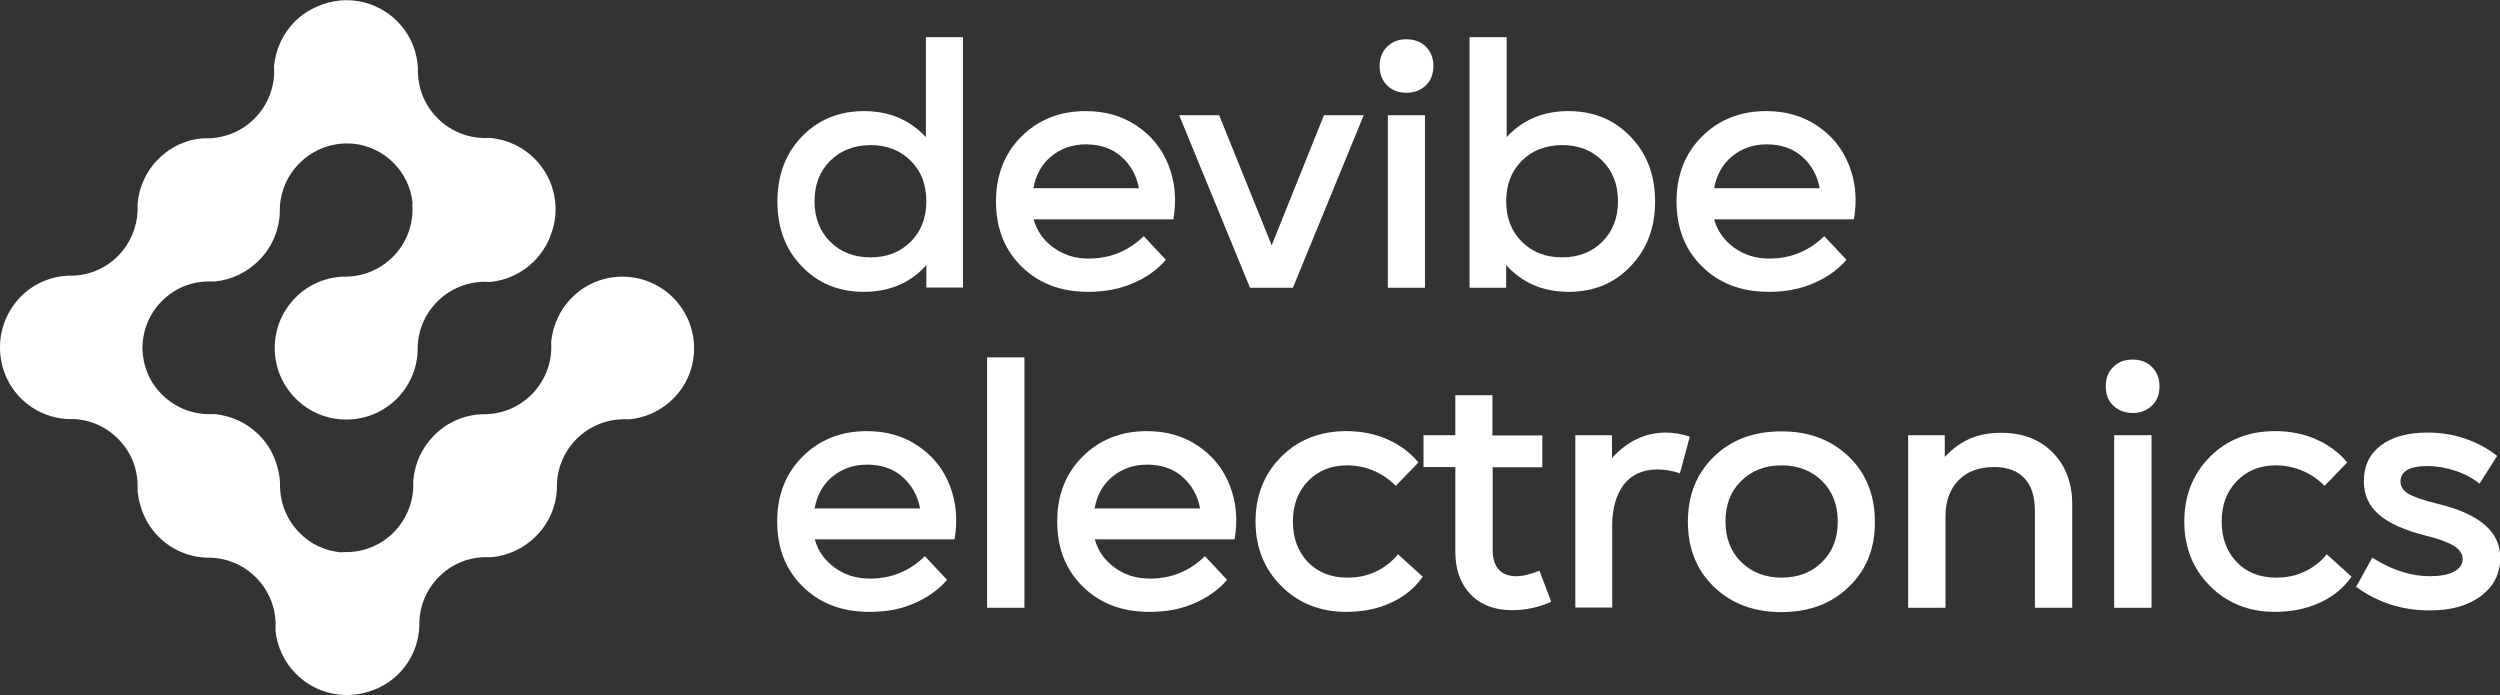 <?xml version="1.0" encoding="UTF-8"?> <!-- Generator: Adobe Illustrator 27.0.0, SVG Export Plug-In . SVG Version: 6.00 Build 0) --> <svg xmlns="http://www.w3.org/2000/svg" xmlns:xlink="http://www.w3.org/1999/xlink" id="Слой_1" x="0px" y="0px" viewBox="0 0 103.74 28.85" style="enable-background:new 0 0 103.74 28.85;" xml:space="preserve"><rect x="0" y="0" width="103.74" height="28.85" fill="#333333" stroke="none"/> <style type="text/css"> .st0{fill:#FFFFFF;} </style> <path class="st0" d="M27.93,12.35c-1.16-1.16-3.04-1.16-4.2,0c-0.49,0.49-0.79,1.14-0.86,1.85c0.06,0.81-0.24,1.6-0.81,2.17 c-0.55,0.55-1.28,0.84-2.07,0.82c-0.74,0.03-1.44,0.34-1.96,0.86l-0.02,0.02c-0.49,0.49-0.79,1.14-0.86,1.85c0,0.07,0,0.14,0,0.22 l0,0.05c-0.02,0.72-0.31,1.39-0.81,1.9c-0.55,0.55-1.28,0.84-2.07,0.82c-0.04,0-0.08,0.01-0.12,0.01l-0.03,0 c-0.64-0.07-1.23-0.34-1.68-0.8c-0.55-0.55-0.84-1.28-0.82-2.07c-0.01-0.21-0.04-0.42-0.1-0.63c-0.13-0.53-0.4-1-0.78-1.38 c-0.49-0.49-1.14-0.79-1.85-0.86c-0.81,0.06-1.6-0.24-2.17-0.81c-0.52-0.51-0.8-1.2-0.81-1.94c0.01-0.74,0.3-1.43,0.81-1.94 c0.51-0.51,1.18-0.8,1.91-0.81l0.04,0c0.07,0,0.14,0,0.23,0c0.69-0.06,1.34-0.37,1.83-0.86l0.02-0.02c0.52-0.52,0.83-1.22,0.86-1.97 c-0.02-0.78,0.27-1.51,0.82-2.06c0.57-0.57,1.36-0.87,2.17-0.81l0.03,0c0.65,0.06,1.24,0.34,1.7,0.8c0.45,0.45,0.72,1.02,0.79,1.66 l-0.01,0.07c0.06,0.81-0.24,1.6-0.81,2.17c-0.55,0.55-1.28,0.84-2.07,0.82c-0.74,0.03-1.44,0.34-1.96,0.86 c-0.56,0.56-0.87,1.31-0.87,2.1c0,0.79,0.31,1.54,0.87,2.1c0.56,0.56,1.31,0.87,2.1,0.87c0.79,0,1.54-0.31,2.1-0.87 c0.52-0.52,0.83-1.22,0.86-1.97c-0.02-0.78,0.27-1.51,0.82-2.06c0.57-0.57,1.36-0.87,2.18-0.81c0.69-0.06,1.34-0.37,1.83-0.86 c0.29-0.29,0.52-0.64,0.67-1.02l0,0c0,0,0,0,0,0c0,0,0,0,0,0c0,0,0,0,0-0.01c0.46-1.11,0.2-2.38-0.65-3.23 c-0.49-0.49-1.14-0.79-1.85-0.86c-0.81,0.06-1.6-0.24-2.17-0.81c-0.55-0.55-0.84-1.28-0.82-2.07c-0.03-0.74-0.34-1.44-0.86-1.96 c-0.86-0.86-2.15-1.11-3.27-0.63l0,0c-0.37,0.15-0.7,0.37-0.98,0.65c-0.49,0.49-0.79,1.14-0.86,1.85c0.06,0.81-0.24,1.6-0.81,2.17 c-0.55,0.55-1.28,0.84-2.07,0.82C7.8,5.76,7.1,6.07,6.58,6.59L6.56,6.61C6.07,7.1,5.77,7.75,5.71,8.45c0,0.07,0,0.15,0,0.22l0,0.05 c-0.02,0.72-0.31,1.39-0.81,1.9c-0.55,0.55-1.28,0.84-2.07,0.82c-0.74,0.03-1.44,0.34-1.96,0.86C0.31,12.87,0,13.62,0,14.42h0 c0,0,0,0,0,0c0,0,0,0,0,0c0,0,0,0,0,0c0,0.8,0.31,1.55,0.87,2.11c0.52,0.52,1.22,0.83,1.97,0.86c0.78-0.03,1.51,0.27,2.06,0.82 c0.52,0.52,0.81,1.21,0.81,1.96l0,0.02v0.03c0,0.05,0,0.1,0,0.17c0.02,0.18,0.05,0.37,0.11,0.56c0.13,0.5,0.4,0.96,0.77,1.33 c0.52,0.52,1.22,0.83,1.97,0.86c0.78-0.02,1.51,0.27,2.06,0.82c0.57,0.57,0.87,1.36,0.81,2.18c0.06,0.69,0.37,1.34,0.86,1.83 c0.57,0.57,1.33,0.87,2.1,0.87c0.38,0,0.76-0.07,1.13-0.22c0,0,0,0,0.01,0c0,0,0,0,0,0c0,0,0,0,0,0c0.38-0.15,0.72-0.37,1.01-0.66 c0.52-0.52,0.83-1.22,0.86-1.97c-0.02-0.78,0.27-1.51,0.82-2.06c0.51-0.51,1.18-0.8,1.92-0.81l0.03,0c0.07,0,0.15,0,0.23,0 c0.69-0.06,1.34-0.37,1.83-0.86l0.02-0.02c0.52-0.52,0.83-1.22,0.86-1.97c-0.02-0.78,0.27-1.51,0.82-2.06 c0.57-0.57,1.36-0.86,2.18-0.81c0.69-0.06,1.34-0.37,1.83-0.86C29.09,15.39,29.09,13.51,27.93,12.35z"></path> <g> <path class="st0" d="M35.85,12.11c-1.04,0-1.9-0.35-2.58-1.06c-0.68-0.7-1.01-1.6-1.01-2.69c0-1.09,0.34-1.99,1.01-2.69 c0.68-0.7,1.54-1.06,2.58-1.06c1.05,0,1.9,0.36,2.57,1.08V1.54h1.54v10.39h-1.52V11C37.78,11.74,36.91,12.11,35.85,12.11z M34.45,6.67c-0.43,0.43-0.65,0.99-0.65,1.68c0,0.69,0.22,1.25,0.65,1.68c0.43,0.43,0.99,0.65,1.67,0.65 c0.68,0,1.24-0.22,1.67-0.65c0.43-0.43,0.65-0.99,0.65-1.68c0-0.69-0.22-1.25-0.65-1.68c-0.43-0.43-0.99-0.65-1.67-0.65 C35.44,6.03,34.89,6.24,34.45,6.67z"></path> <path class="st0" d="M45.16,12.11c-1.14,0-2.06-0.35-2.77-1.05c-0.71-0.7-1.06-1.6-1.06-2.7c0-1.09,0.35-1.99,1.05-2.69 c0.7-0.7,1.59-1.06,2.67-1.06c0.81,0,1.51,0.2,2.12,0.61c0.61,0.41,1.05,0.95,1.32,1.64c0.27,0.69,0.34,1.43,0.2,2.24h-5.8 c0.13,0.48,0.41,0.87,0.82,1.17c0.42,0.31,0.91,0.46,1.47,0.46c0.88,0,1.64-0.31,2.28-0.93l0.92,0.98 c-0.36,0.42-0.82,0.74-1.36,0.97C46.47,11.99,45.85,12.11,45.16,12.11z M42.88,7.81h4.38c-0.1-0.54-0.35-0.98-0.74-1.32 c-0.39-0.34-0.88-0.5-1.46-0.5c-0.56,0-1.04,0.17-1.44,0.5C43.23,6.81,42.98,7.26,42.88,7.81z"></path> <path class="st0" d="M51.87,11.94l-2.94-7.16h1.66l2.18,5.4l2.17-5.4h1.65l-2.94,7.16H51.87z"></path> <path class="st0" d="M57.56,3.54c-0.21-0.2-0.31-0.47-0.31-0.8c0-0.33,0.1-0.6,0.31-0.8c0.21-0.21,0.47-0.31,0.8-0.31 c0.33,0,0.6,0.1,0.81,0.31c0.21,0.21,0.31,0.47,0.31,0.8c0,0.33-0.1,0.6-0.31,0.8c-0.21,0.2-0.48,0.31-0.81,0.31 C58.03,3.85,57.76,3.75,57.56,3.54z M57.59,11.94V4.78h1.54v7.16H57.59z"></path> <path class="st0" d="M65.09,12.11c-1.06,0-1.92-0.37-2.59-1.11v0.94h-1.52V1.54h1.54v4.15c0.66-0.72,1.52-1.08,2.56-1.08 c1.04,0,1.9,0.35,2.58,1.06c0.68,0.7,1.02,1.6,1.02,2.69c0,1.09-0.34,1.99-1.02,2.69C66.99,11.76,66.13,12.11,65.09,12.11z M63.15,6.67c-0.43,0.43-0.65,0.99-0.65,1.68c0,0.69,0.22,1.25,0.65,1.68c0.43,0.43,0.99,0.65,1.67,0.65 c0.68,0,1.24-0.22,1.67-0.65c0.43-0.43,0.65-0.99,0.65-1.68c0-0.69-0.22-1.25-0.65-1.68c-0.43-0.43-0.99-0.65-1.67-0.65 C64.14,6.03,63.58,6.24,63.15,6.67z"></path> <path class="st0" d="M73.4,12.11c-1.14,0-2.06-0.35-2.77-1.05c-0.71-0.7-1.06-1.6-1.06-2.7c0-1.09,0.35-1.99,1.05-2.69 c0.7-0.7,1.59-1.06,2.67-1.06c0.81,0,1.51,0.2,2.12,0.61c0.61,0.41,1.05,0.95,1.32,1.64c0.27,0.69,0.34,1.43,0.2,2.24h-5.8 c0.13,0.48,0.41,0.87,0.82,1.17c0.42,0.31,0.91,0.46,1.47,0.46c0.88,0,1.64-0.31,2.28-0.93l0.92,0.98 c-0.36,0.42-0.82,0.74-1.36,0.97C74.72,11.99,74.1,12.11,73.4,12.11z M71.13,7.81h4.38c-0.1-0.54-0.35-0.98-0.74-1.32 c-0.39-0.34-0.88-0.5-1.46-0.5c-0.56,0-1.04,0.17-1.44,0.5C71.48,6.81,71.23,7.26,71.13,7.81z"></path> </g> <g> <path class="st0" d="M36.08,25.39c-1.14,0-2.06-0.35-2.77-1.05c-0.71-0.7-1.06-1.6-1.06-2.7c0-1.09,0.35-1.99,1.05-2.69 c0.7-0.7,1.59-1.06,2.67-1.06c0.81,0,1.51,0.2,2.12,0.61c0.61,0.41,1.05,0.95,1.32,1.64c0.27,0.69,0.34,1.43,0.2,2.24h-5.8 c0.13,0.48,0.41,0.87,0.82,1.17c0.42,0.31,0.91,0.46,1.47,0.46c0.88,0,1.64-0.31,2.28-0.93l0.92,0.98 c-0.36,0.42-0.82,0.74-1.36,0.97C37.4,25.28,36.78,25.39,36.08,25.39z M33.8,21.1h4.38c-0.1-0.54-0.35-0.98-0.74-1.32 c-0.39-0.34-0.88-0.5-1.46-0.5c-0.56,0-1.04,0.17-1.44,0.5C34.15,20.1,33.91,20.54,33.8,21.1z"></path> <path class="st0" d="M40.96,25.22V14.83h1.55v10.39H40.96z"></path> <path class="st0" d="M47.7,25.39c-1.14,0-2.06-0.35-2.77-1.05c-0.71-0.7-1.06-1.6-1.06-2.7c0-1.09,0.35-1.99,1.05-2.69 c0.7-0.7,1.59-1.06,2.67-1.06c0.81,0,1.51,0.2,2.12,0.61c0.61,0.41,1.05,0.95,1.32,1.64c0.27,0.69,0.34,1.43,0.2,2.24h-5.8 c0.13,0.48,0.41,0.87,0.82,1.17c0.42,0.31,0.91,0.46,1.47,0.46c0.88,0,1.64-0.31,2.28-0.93l0.92,0.98 c-0.36,0.42-0.82,0.74-1.36,0.97C49.01,25.28,48.39,25.39,47.7,25.39z M45.42,21.1h4.38c-0.1-0.54-0.35-0.98-0.74-1.32 c-0.39-0.34-0.88-0.5-1.46-0.5c-0.56,0-1.04,0.17-1.44,0.5C45.77,20.1,45.52,20.54,45.42,21.1z"></path> <path class="st0" d="M55.86,25.39c-1.08,0-1.98-0.36-2.69-1.07c-0.71-0.71-1.07-1.6-1.07-2.68c0-1.08,0.36-1.98,1.07-2.69 c0.71-0.71,1.61-1.06,2.7-1.06c0.61,0,1.18,0.11,1.7,0.34c0.52,0.23,0.95,0.55,1.29,0.96l-0.94,0.97 c-0.27-0.27-0.58-0.49-0.93-0.63c-0.35-0.15-0.72-0.22-1.09-0.22c-0.66,0-1.2,0.22-1.62,0.65c-0.42,0.44-0.63,0.99-0.63,1.68 c0,0.69,0.21,1.25,0.62,1.68c0.41,0.43,0.96,0.65,1.65,0.65c0.42,0,0.81-0.08,1.17-0.25c0.36-0.17,0.67-0.41,0.92-0.72l1.03,0.93 c-0.33,0.47-0.77,0.83-1.32,1.08C57.16,25.27,56.54,25.39,55.86,25.39z"></path> <path class="st0" d="M62.75,25.32c-0.73,0-1.31-0.22-1.73-0.66c-0.42-0.44-0.63-1.03-0.63-1.78v-3.5h-1.32v-1.32h1.32V16.4h1.54 v1.67H64v1.32h-2.06v3.43c0,0.35,0.08,0.62,0.25,0.81c0.17,0.19,0.41,0.28,0.72,0.28c0.28,0,0.61-0.08,0.97-0.23l0.49,1.29 C63.86,25.2,63.32,25.32,62.75,25.32z"></path> <path class="st0" d="M65.37,25.22v-7.16h1.52v0.95c0.63-0.7,1.38-1.06,2.24-1.06c0.33,0,0.66,0.06,0.99,0.17l-0.41,1.52 c-0.33-0.11-0.63-0.16-0.92-0.16c-0.63,0-1.1,0.22-1.42,0.64c-0.31,0.43-0.47,0.98-0.47,1.66v3.43H65.37z"></path> <path class="st0" d="M76.72,24.35c-0.72,0.7-1.66,1.05-2.8,1.05s-2.07-0.35-2.8-1.05c-0.72-0.7-1.08-1.6-1.08-2.7 c0-1.1,0.36-2,1.08-2.7c0.72-0.7,1.65-1.05,2.8-1.05s2.07,0.35,2.8,1.05c0.72,0.7,1.08,1.6,1.08,2.7 C77.81,22.75,77.45,23.65,76.72,24.35z M72.25,19.96c-0.44,0.43-0.65,0.99-0.65,1.68c0,0.69,0.22,1.25,0.65,1.68 c0.44,0.43,1,0.65,1.68,0.65c0.69,0,1.25-0.22,1.68-0.65c0.44-0.43,0.65-0.99,0.65-1.68c0-0.69-0.22-1.25-0.65-1.68 c-0.44-0.43-1-0.65-1.68-0.65C73.24,19.31,72.68,19.53,72.25,19.96z"></path> <path class="st0" d="M79.18,25.22v-7.16h1.52v0.9c0.33-0.35,0.68-0.6,1.05-0.76c0.37-0.16,0.8-0.24,1.29-0.24 c0.89,0,1.6,0.27,2.14,0.82c0.54,0.55,0.81,1.26,0.81,2.16v4.28h-1.55v-4.02c0-0.59-0.14-1.04-0.43-1.35 c-0.29-0.31-0.71-0.47-1.26-0.47c-0.62,0-1.12,0.18-1.48,0.55c-0.36,0.37-0.54,0.87-0.54,1.51v3.78H79.18z"></path> <path class="st0" d="M87.69,16.83c-0.21-0.2-0.31-0.47-0.31-0.8c0-0.33,0.1-0.6,0.31-0.8c0.21-0.21,0.47-0.31,0.8-0.31 c0.33,0,0.6,0.1,0.81,0.31c0.21,0.21,0.31,0.47,0.31,0.8c0,0.33-0.1,0.6-0.31,0.8c-0.21,0.2-0.48,0.31-0.81,0.31 C88.16,17.13,87.9,17.03,87.69,16.83z M87.73,25.22v-7.16h1.55v7.16H87.73z"></path> <path class="st0" d="M94.4,25.39c-1.08,0-1.98-0.36-2.69-1.07c-0.71-0.71-1.07-1.6-1.07-2.68c0-1.08,0.36-1.98,1.07-2.69 c0.71-0.71,1.61-1.06,2.7-1.06c0.61,0,1.18,0.11,1.7,0.34c0.52,0.23,0.95,0.55,1.29,0.96l-0.94,0.97 c-0.27-0.27-0.58-0.49-0.93-0.63c-0.35-0.15-0.72-0.22-1.09-0.22c-0.66,0-1.2,0.22-1.62,0.65c-0.42,0.44-0.63,0.99-0.63,1.68 c0,0.69,0.21,1.25,0.62,1.68c0.41,0.43,0.96,0.65,1.65,0.65c0.42,0,0.81-0.08,1.17-0.25c0.36-0.17,0.67-0.41,0.92-0.72l1.03,0.93 c-0.33,0.47-0.77,0.83-1.32,1.08C95.69,25.27,95.08,25.39,94.4,25.39z"></path> <path class="st0" d="M100.82,25.33c-1.15,0-2.16-0.33-3.05-0.98l0.67-1.21c0.82,0.52,1.61,0.77,2.39,0.77c0.43,0,0.76-0.06,1-0.19 c0.24-0.13,0.36-0.3,0.36-0.53c0-0.21-0.12-0.38-0.35-0.53c-0.24-0.15-0.63-0.3-1.17-0.43c-0.91-0.23-1.57-0.53-1.97-0.89 c-0.41-0.36-0.61-0.82-0.61-1.37c0-0.63,0.23-1.12,0.7-1.48c0.47-0.36,1.12-0.54,1.95-0.54c0.53,0,1.05,0.08,1.55,0.25 c0.5,0.17,0.94,0.41,1.33,0.72l-0.73,1.15c-0.27-0.22-0.6-0.4-0.99-0.53c-0.39-0.13-0.78-0.2-1.17-0.2c-0.75,0-1.12,0.22-1.12,0.64 c0,0.21,0.11,0.38,0.33,0.51c0.22,0.13,0.62,0.27,1.19,0.41c0.89,0.21,1.55,0.51,1.98,0.88c0.43,0.37,0.64,0.83,0.64,1.37 c0,0.66-0.27,1.18-0.8,1.58C102.41,25.14,101.7,25.33,100.82,25.33z"></path> </g> </svg> 